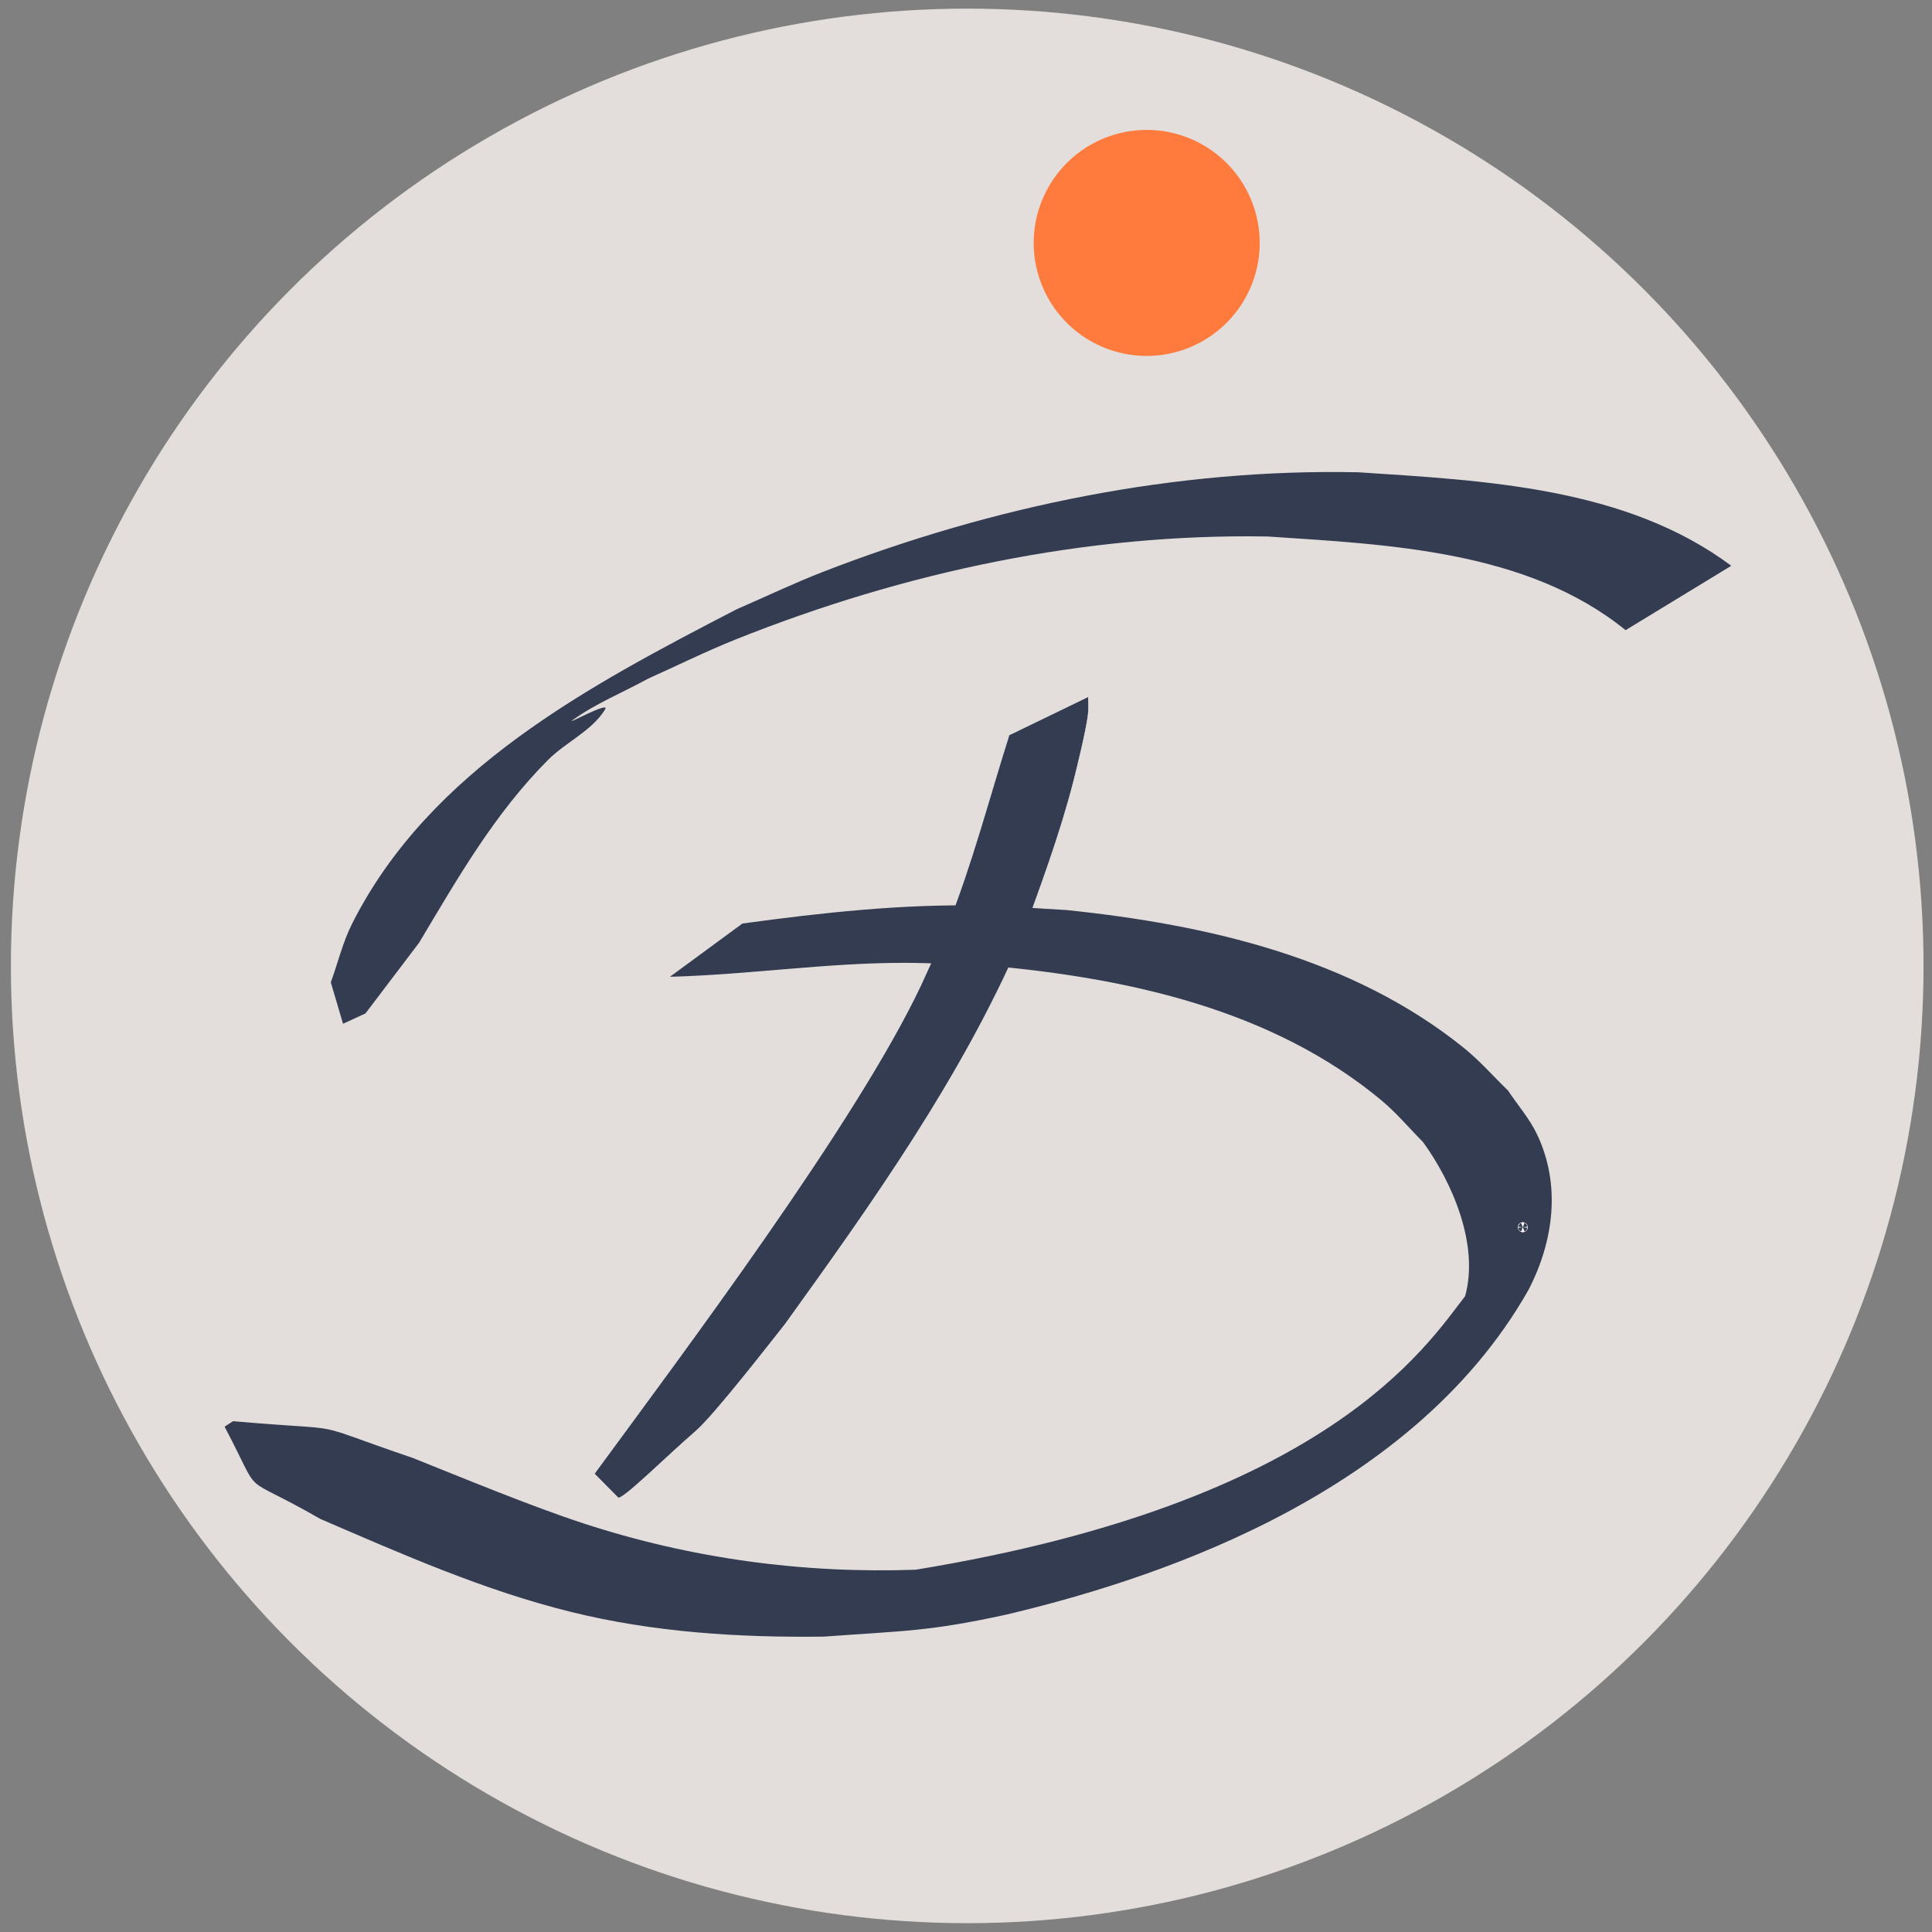 <?xml version="1.0" encoding="UTF-8" standalone="no"?>
<!-- Created with Inkscape (http://www.inkscape.org/) -->
<svg xmlns:inkscape="http://www.inkscape.org/namespaces/inkscape" xmlns:sodipodi="http://sodipodi.sourceforge.net/DTD/sodipodi-0.dtd" xmlns="http://www.w3.org/2000/svg" xmlns:svg="http://www.w3.org/2000/svg" width="95mm" height="95mm" viewBox="0 0 95 95" version="1.1" id="svg8851" inkscape:version="1.2.1 (9c6d41e410, 2022-07-14)" sodipodi:docname="Logo_Symbol_Elementor-Kit1-1_hellorange_ICON-KUGEL-MITTIG.svg">
  <rect x="0" y="0" width="95" height="95" fill="#808080" stroke="none"/>
  <defs id="defs8848">
    <rect x="325" y="85" width="1020.031" height="207.533" id="rect34703-0-15-8-5-8-7-0-3-1-2-0-3-5-4-8-81-1-9-6-6"></rect>
  </defs>
  <g inkscape:groupmode="layer" id="layer5" inkscape:label="Ebene 2"></g>
  <g inkscape:label="Ebene 1" inkscape:groupmode="layer" id="layer1">
    <g id="g8225">
      <ellipse style="opacity:1;fill:#e3dedb;stroke-width:0.319" id="path7396" cx="47.56" cy="47.495" rx="47.024" ry="47.071"></ellipse>
      <path id="path15981-0-7-6-3-9-8-9-2-8-5-8-8-0-8" style="fill:#ff7a3d;fill-opacity:1;fill-rule:evenodd;stroke-width:0.331" d="m 61.941,11.945 a 5.556,5.556 0 0 1 -5.555,5.556 5.556,5.556 0 0 1 -5.557,-5.554 5.556,5.556 0 0 1 5.554,-5.558 5.556,5.556 0 0 1 5.559,5.552 z"></path>
      <g id="g11871" transform="matrix(1.323,0,0,1.323,-28.658,-46.526)">
        <path style="fill:#343c51;fill-opacity:1;fill-rule:nonzero;stroke:none;stroke-width:0.012;stroke-linecap:square;stroke-miterlimit:4;stroke-dasharray:none;stroke-opacity:1;paint-order:fill markers stroke" id="path275480-8-6-3-2-4-5-4" d="m 86.008,56.196 c -3.914,-2.923 -9.157,-3.166 -13.859,-3.476 -6.79,-0.143 -13.559,1.247 -19.874,3.691 -1.095,0.424 -2.154,0.933 -3.231,1.399 -5.491,2.844 -11.404,5.955 -14.294,11.683 -0.35,0.693 -0.529,1.457 -0.794,2.186 0.152,0.513 0.303,1.025 0.455,1.538 0,0 0.833,-0.384 0.833,-0.384 v 0 c 0.665,-0.876 1.33,-1.753 1.995,-2.629 1.435,-2.4 2.79,-4.781 4.785,-6.787 0.666,-0.669 1.627,-1.077 2.124,-1.877 0.22,-0.354 -1.537,0.63 -1.197,0.386 0.865,-0.62 1.869,-1.025 2.804,-1.538 1.083,-0.485 2.148,-1.014 3.25,-1.455 6.267,-2.507 13.003,-3.944 19.773,-3.826 4.504,0.3 9.644,0.517 13.302,3.481 0,0 3.927,-2.392 3.927,-2.392 z"></path>
        <path style="fill:#343c51;fill-opacity:1;fill-rule:nonzero;stroke:#ffffff;stroke-width:0.012;stroke-linecap:square;stroke-miterlimit:4;stroke-dasharray:none;stroke-opacity:1;paint-order:fill markers stroke" id="path275484-4-1-3-6-2-9-0" d="m 59.169,62.488 c -0.752,2.37 -1.377,4.789 -2.301,7.106 -0.299,0.751 -0.659,1.476 -0.989,2.214 -2.412,5.091 -8.797,13.594 -12.125,18.132 1.01,1.022 0.878,0.889 0.878,0.889 0.132,0.134 1.871,-1.6 2.879,-2.464 0.687,-0.588 2.801,-3.318 3.324,-3.975 3.267,-4.535 6.545,-9.149 8.774,-14.288 0.71,-1.952 1.432,-3.876 1.95,-5.888 0.123,-0.478 0.47,-1.896 0.541,-2.472 0.027,-0.225 0.01,-0.453 0.01,-0.679 l -2.941,1.425 z" sodipodi:nodetypes="ccccccccccccc"></path>
        <path style="fill:#343c51;fill-opacity:1;fill-rule:nonzero;stroke:none;stroke-width:0.012;stroke-linecap:square;stroke-miterlimit:4;stroke-dasharray:none;stroke-opacity:1;paint-order:fill markers stroke" id="path275486-9-1-3-7-8-8-5" d="m 46.56,71.471 c 2.905,-0.077 5.789,-0.519 8.7,-0.518 1.049,2.76e-4 2.098,0.069 3.147,0.103 5.159,0.462 10.526,1.62 14.595,5.005 0.563,0.468 1.034,1.036 1.55,1.554 1.095,1.511 2.092,3.829 1.562,5.728 C 74.669,85.198 71.008,91 55.691,93.509 51.478,93.657 47.323,93.089 43.323,91.779 41.415,91.154 38.862,90.098 37.001,89.354 32.778,87.916 34.999,88.398 30.322,87.988 l -0.314,0.204 v 0 c 1.499,2.834 0.397,1.611 3.559,3.429 3.046,1.313 6.086,2.659 9.323,3.458 3.075,0.759 6.238,0.956 9.397,0.916 2.956,-0.219 3.87,-0.182 6.789,-0.821 C 64.008,94 74.008,91 78.473,83.103 c 0.936,-1.806 1.21,-3.899 0.316,-5.774 C 78.51,76.741 78.07,76.242 77.71,75.699 77.167,75.174 76.668,74.599 76.079,74.123 71.921,70.765 66.524,69.533 61.307,68.991 60.273,68.935 59.24,68.846 58.205,68.824 55.213,68.759 52.213,69.087 49.255,69.492 l -2.695,1.979 z" sodipodi:nodetypes="cscscccccccscsccccccccccc"></path>
      </g>
      <path id="path275410-0-3-2-3-4-7-7-9-8-2-9-2" style="fill:#343c51;stroke:#ffffff;stroke-width:0.473" d="m 74.883,60.345 a 0.003,0.003 0 0 1 -0.004,0.003 0.003,0.003 0 0 1 -0.004,-0.003 0.003,0.003 0 0 1 0.004,-0.003 0.003,0.003 0 0 1 0.004,0.003 z"></path>
      <path id="path275412-4-7-8-8-1-4-9-9-2-7-5-0" style="fill:#343c51;stroke:#ffffff;stroke-width:0.473" d="m 74.883,60.345 a 0.003,0.003 0 0 1 -0.004,0.003 0.003,0.003 0 0 1 -0.004,-0.003 0.003,0.003 0 0 1 0.004,-0.003 0.003,0.003 0 0 1 0.004,0.003 z"></path>
    </g>
    <rect style="fill:#000000;stroke-width:0.265" id="rect692" width="27.13" height="12.494" x="38.017" y="114.766"></rect>
    <path style="fill:#000000;stroke-width:0.675" d="m 143.688,457.373 v -23.273 h 51.269 51.269 v 23.273 23.273 h -51.269 -51.269 z" id="path763" transform="scale(0.265)"></path>
    <path style="fill:#000000;stroke-width:0.675" d="m 143.688,457.373 v -23.273 h 51.269 51.269 v 23.273 23.273 h -51.269 -51.269 z" id="path765" transform="scale(0.265)"></path>
    <path style="fill:#000000;stroke-width:0.675" d="m 144.025,457.373 v -23.273 h 50.932 50.932 v 23.273 23.273 h -50.932 -50.932 z" id="path1444" transform="scale(0.265)"></path>
    <path style="fill:#ff7a3d;fill-opacity:0;stroke-width:0.675" d="m 144.025,457.373 v -23.273 h 50.932 50.932 v 23.273 23.273 h -50.932 -50.932 z" id="path1446" transform="scale(0.265)"></path>
    <path style="fill:#ff7a3d;fill-opacity:1;stroke-width:0.675" d="m 144.025,457.373 v -23.273 h 50.932 50.932 v 23.273 23.273 h -50.932 -50.932 z" id="path17300" transform="scale(0.265)"></path>
    <rect style="fill:#ff5100;fill-opacity:1;stroke-width:0.265" id="rect20092" width="29.629" height="12.137" x="76.57" y="115.302"></rect>
    <rect style="fill:#f6f7f8;fill-opacity:1;stroke-width:0.265" id="rect22799" width="26.059" height="14.279" x="37.66" y="135.828"></rect>
  </g>
</svg>
